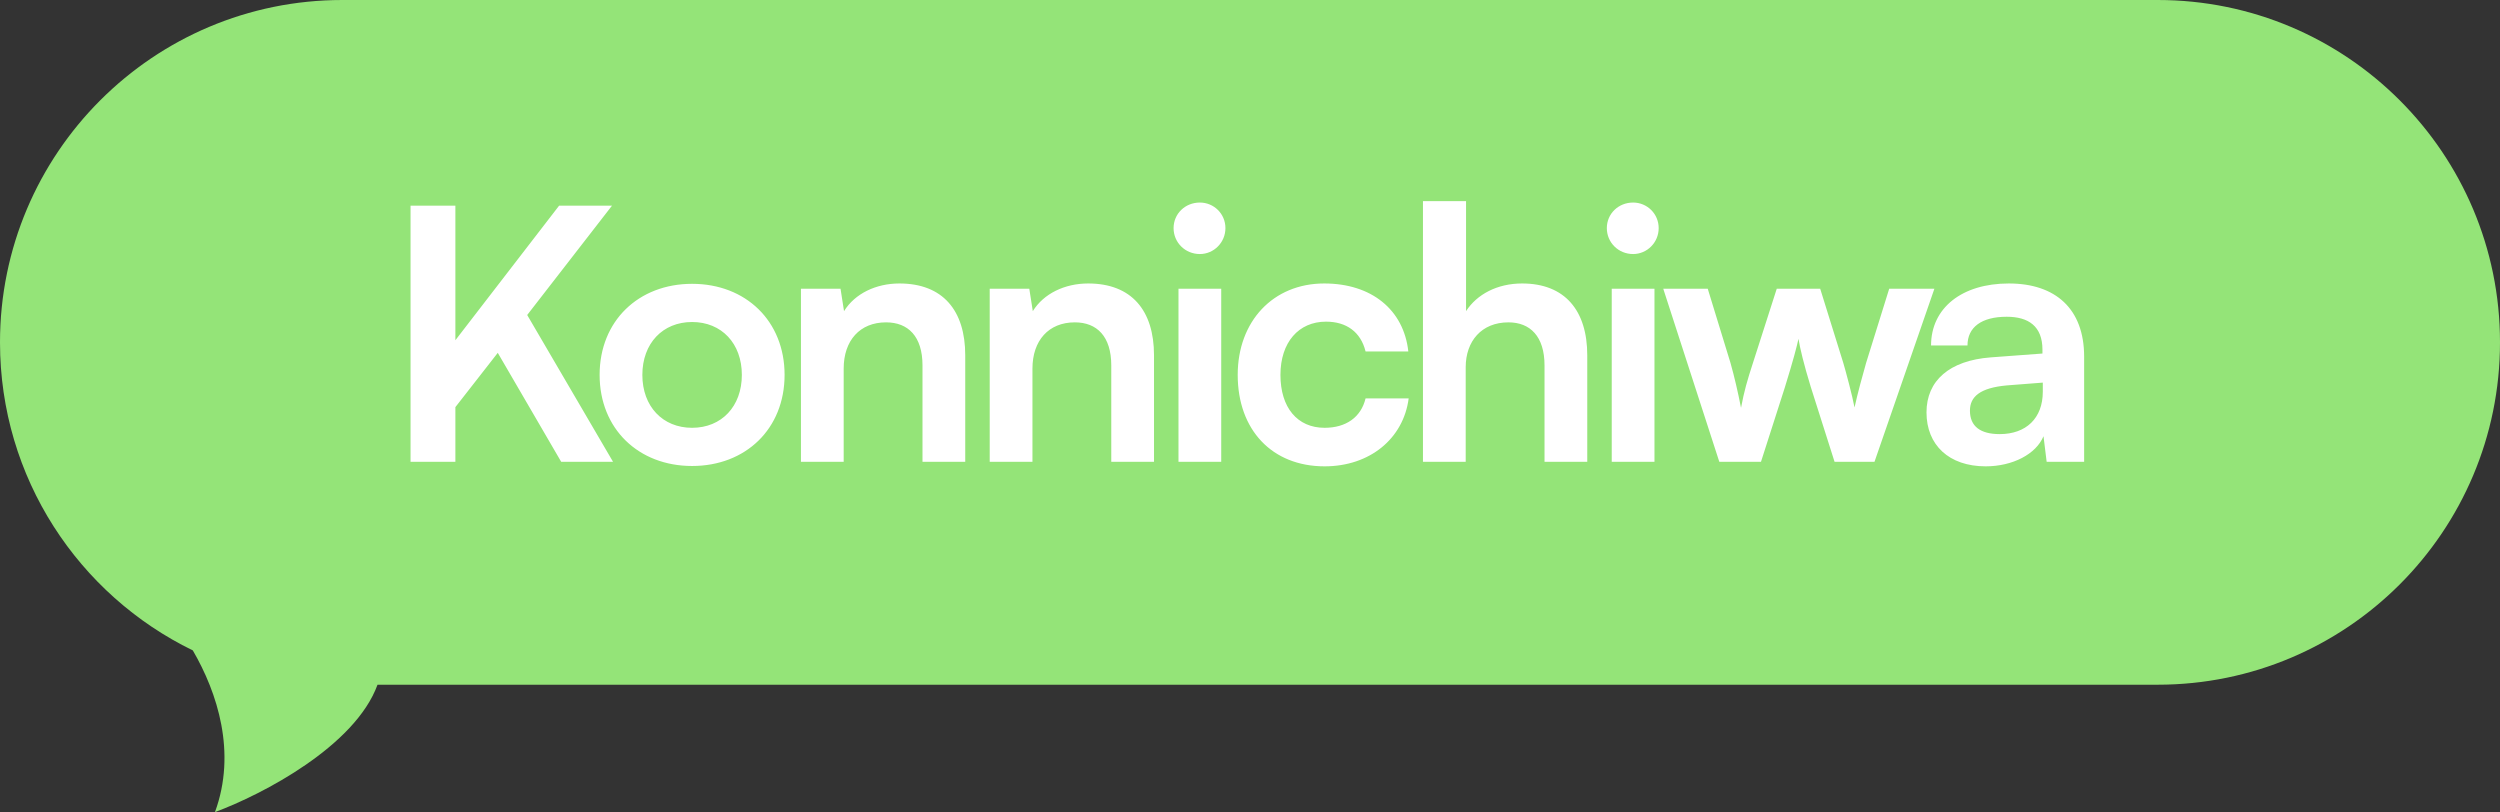 <svg xmlns="http://www.w3.org/2000/svg" width="157" height="51" viewBox="0 0 157 51" fill="none"><rect x="0" y="0" width="157" height="51" fill="#333333" stroke="none"/><path fill-rule="evenodd" clip-rule="evenodd" d="M21.5 0C9.626 0 0 9.626 0 21.5C0 30.007 4.941 37.36 12.109 40.846C13.655 43.503 14.873 47.261 13.5 51C16.506 49.883 22.305 46.853 23.708 43H135.5C147.374 43 157 33.374 157 21.5C157 9.626 147.374 0 135.5 0H21.5Z" fill="#94E478"></path><path d="M28.598 12.918V21.366L35.11 12.918H38.432L33.108 19.782L38.498 29H35.242L31.26 22.158L28.598 25.568V29H25.782V12.918H28.598ZM37.656 23.544C37.656 20.156 40.098 17.824 43.464 17.824C46.83 17.824 49.272 20.156 49.272 23.544C49.272 26.932 46.83 29.264 43.464 29.264C40.098 29.264 37.656 26.932 37.656 23.544ZM40.34 23.544C40.34 25.524 41.616 26.866 43.464 26.866C45.312 26.866 46.588 25.524 46.588 23.544C46.588 21.564 45.312 20.222 43.464 20.222C41.616 20.222 40.34 21.564 40.34 23.544ZM52.983 29H50.299V18.132H52.785L53.005 19.54C53.687 18.44 55.007 17.802 56.481 17.802C59.209 17.802 60.617 19.496 60.617 22.312V29H57.933V22.95C57.933 21.124 57.031 20.244 55.645 20.244C53.995 20.244 52.983 21.388 52.983 23.148V29ZM64.838 29H62.154V18.132H64.64L64.86 19.54C65.542 18.44 66.862 17.802 68.336 17.802C71.064 17.802 72.472 19.496 72.472 22.312V29H69.788V22.95C69.788 21.124 68.886 20.244 67.5 20.244C65.85 20.244 64.838 21.388 64.838 23.148V29ZM75.351 15.954C74.427 15.954 73.701 15.228 73.701 14.326C73.701 13.424 74.427 12.72 75.351 12.72C76.231 12.72 76.957 13.424 76.957 14.326C76.957 15.228 76.231 15.954 75.351 15.954ZM74.009 29V18.132H76.693V29H74.009ZM77.728 23.544C77.728 20.178 79.951 17.802 83.162 17.802C86.132 17.802 88.156 19.452 88.442 22.07H85.758C85.451 20.838 84.549 20.2 83.272 20.2C81.556 20.2 80.412 21.498 80.412 23.544C80.412 25.59 81.469 26.866 83.184 26.866C84.526 26.866 85.472 26.206 85.758 25.018H88.465C88.135 27.548 86.022 29.286 83.184 29.286C79.885 29.286 77.728 26.998 77.728 23.544ZM92.046 29H89.362V12.632H92.068V19.54C92.75 18.484 94.026 17.802 95.588 17.802C98.272 17.802 99.68 19.496 99.68 22.312V29H96.996V22.95C96.996 21.124 96.094 20.244 94.73 20.244C93.036 20.244 92.046 21.432 92.046 23.06V29ZM102.559 15.954C101.635 15.954 100.909 15.228 100.909 14.326C100.909 13.424 101.635 12.72 102.559 12.72C103.439 12.72 104.165 13.424 104.165 14.326C104.165 15.228 103.439 15.954 102.559 15.954ZM101.217 29V18.132H103.901V29H101.217ZM107.972 29L104.452 18.132H107.246L108.676 22.796C108.918 23.654 109.138 24.6 109.336 25.612C109.534 24.556 109.732 23.874 110.084 22.796L111.58 18.132H114.308L115.76 22.796C115.892 23.236 116.332 24.864 116.464 25.59C116.64 24.776 116.992 23.478 117.19 22.796L118.642 18.132H121.48L117.718 29H115.21L113.714 24.292C113.274 22.862 113.032 21.828 112.944 21.278C112.834 21.784 112.636 22.554 112.086 24.336L110.59 29H107.972ZM124.702 29.286C122.392 29.286 120.984 27.944 120.984 25.898C120.984 23.896 122.436 22.642 125.01 22.444L128.266 22.202V21.96C128.266 20.486 127.386 19.892 126.022 19.892C124.438 19.892 123.558 20.552 123.558 21.696H121.27C121.27 19.342 123.206 17.802 126.154 17.802C129.08 17.802 130.884 19.386 130.884 22.4V29H128.53L128.332 27.394C127.87 28.516 126.396 29.286 124.702 29.286ZM125.582 27.262C127.232 27.262 128.288 26.272 128.288 24.6V24.028L126.022 24.204C124.35 24.358 123.712 24.908 123.712 25.788C123.712 26.778 124.372 27.262 125.582 27.262Z" fill="white"></path></svg>
